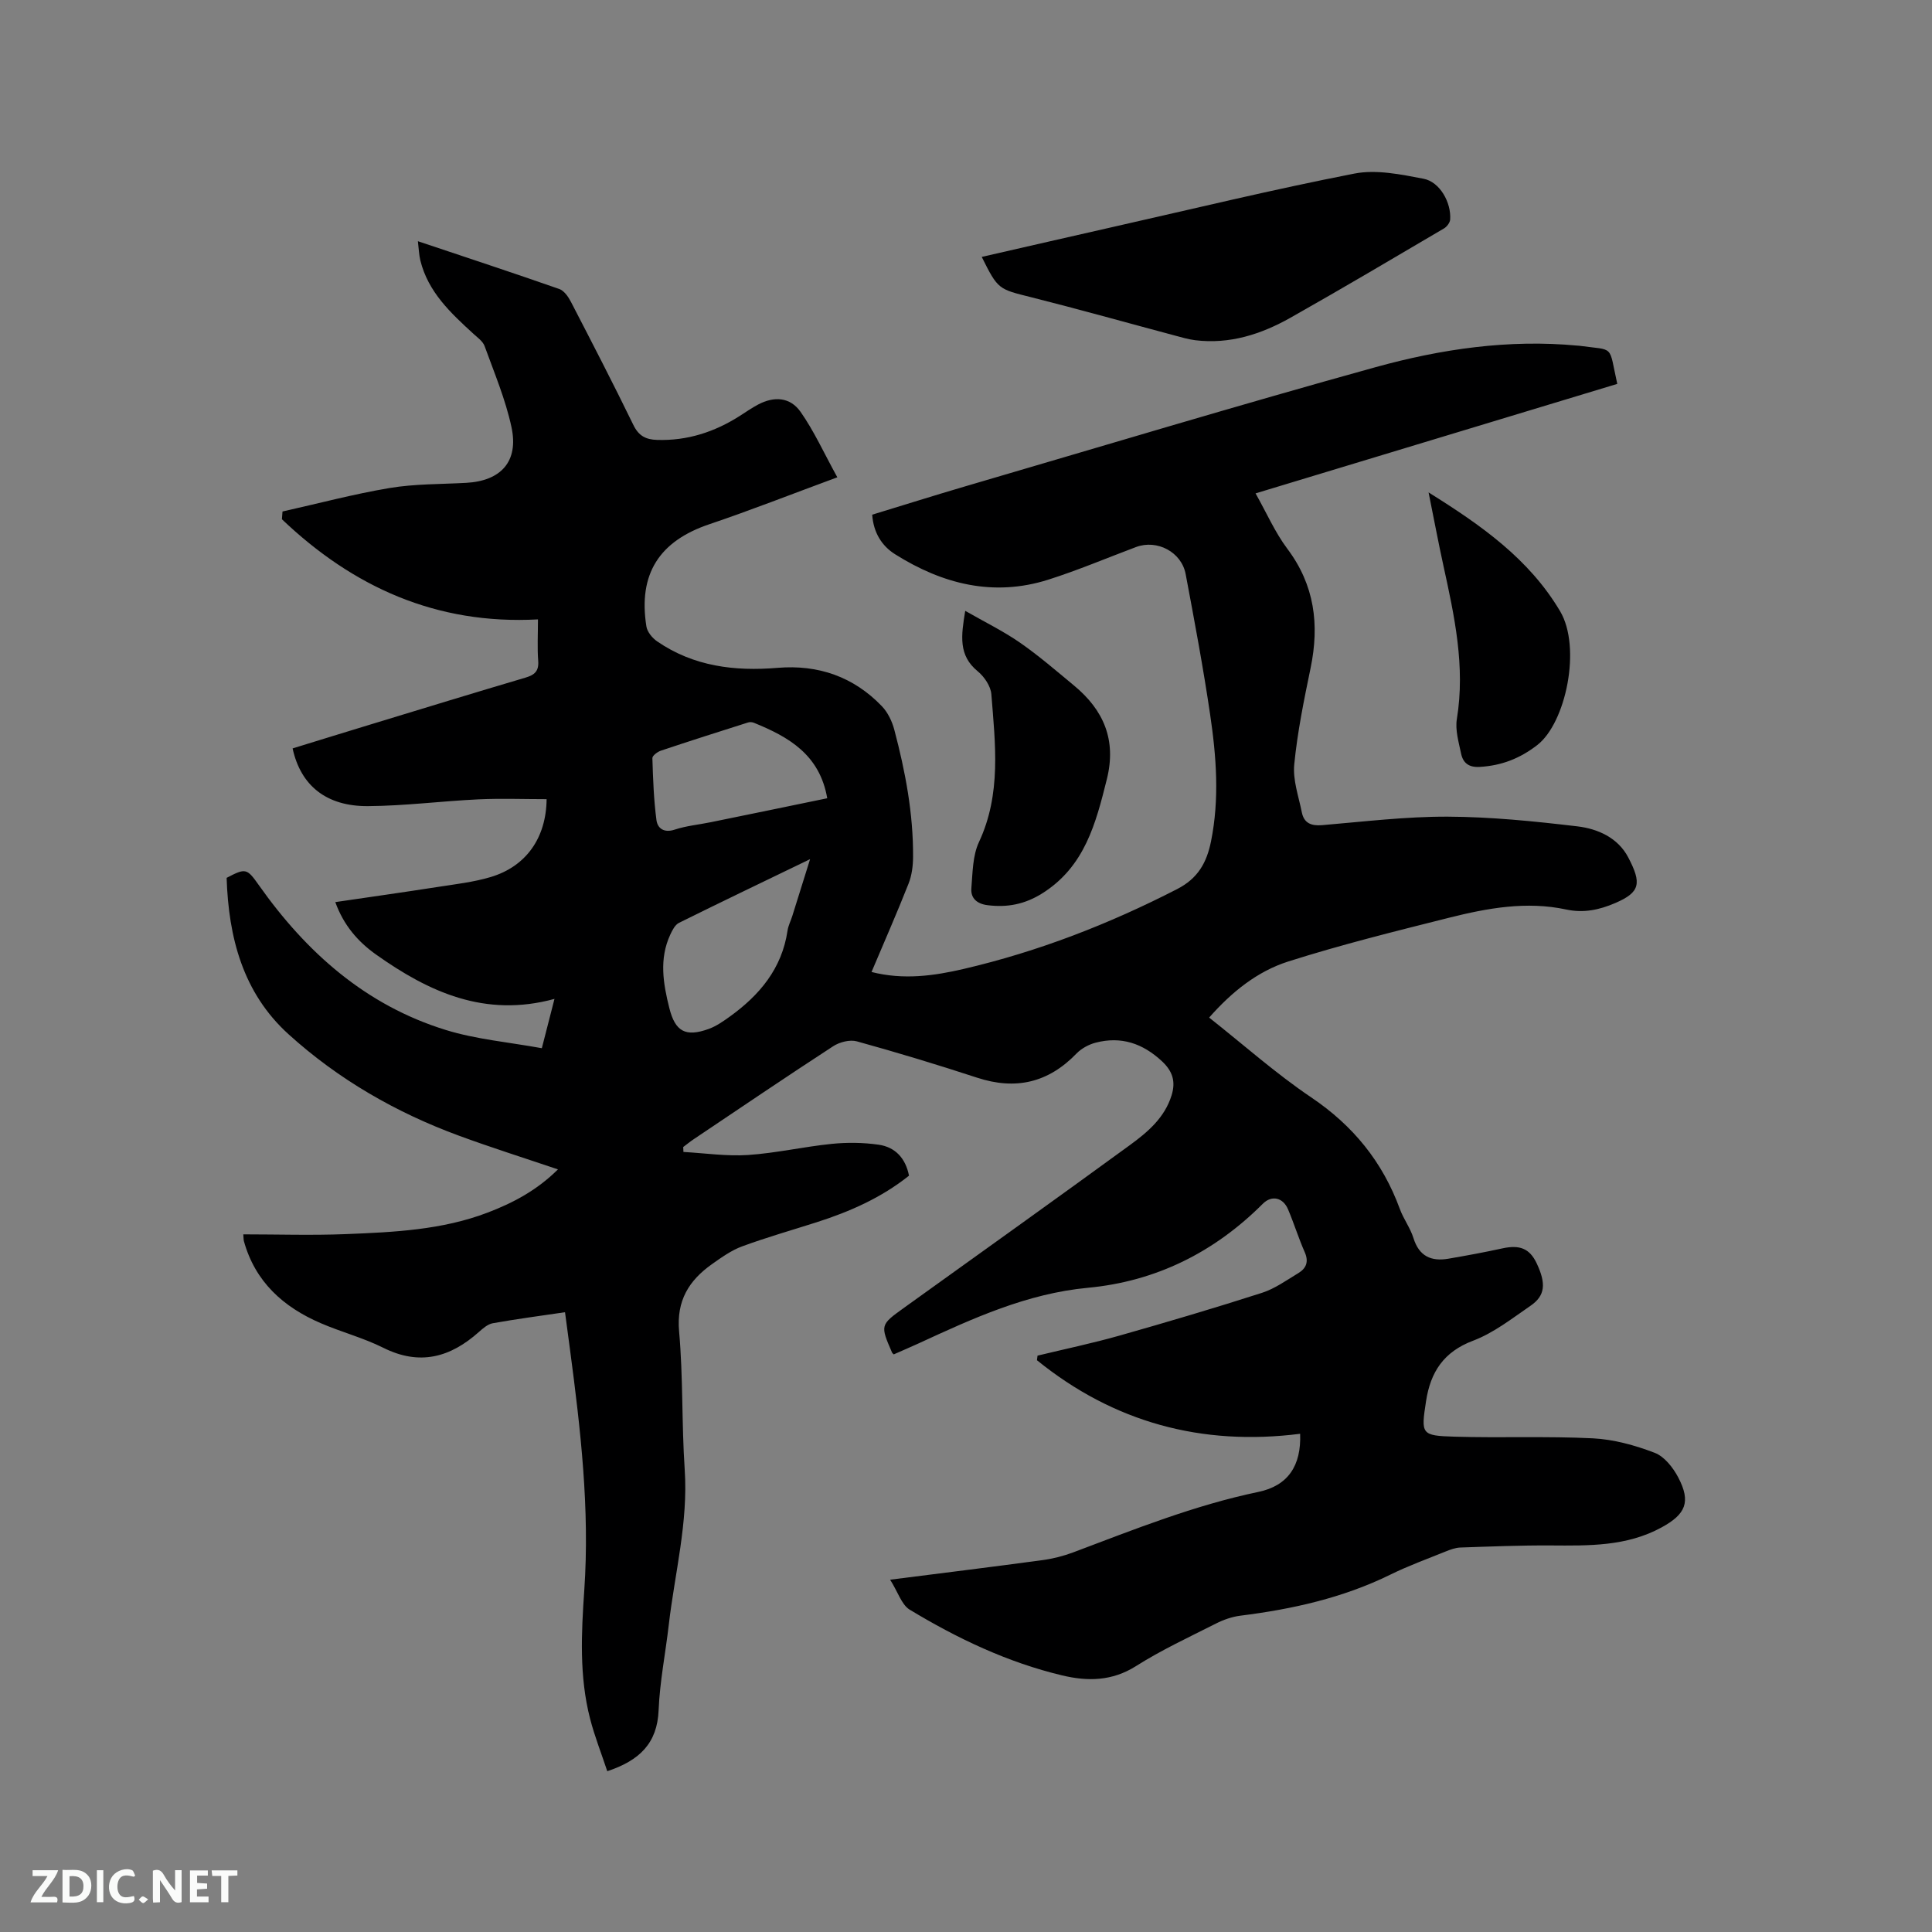 <svg enable-background="new 0 0 400 400" viewBox="0 0 400 400" xmlns="http://www.w3.org/2000/svg"><rect x="0" y="0" width="400" height="400" fill="#808080" stroke="none"/><path d="m184.29 327.06c11.15-1.42 21.34-2.67 31.52-4.05 2.18-.29 4.37-.85 6.42-1.62 12.57-4.73 25.04-9.74 38.28-12.5 6.17-1.28 8.92-5.44 8.67-12.04-20.38 2.59-38.61-2.37-54.49-15.23.04-.32.08-.63.12-.95 5.68-1.37 11.4-2.57 17.01-4.16 9.87-2.8 19.71-5.71 29.48-8.85 2.66-.86 5.06-2.6 7.5-4.07 1.62-.98 2.21-2.34 1.34-4.32-1.28-2.9-2.22-5.95-3.46-8.88-1.04-2.47-3.39-3-5.22-1.17-10.04 10.05-22.13 16.08-36.21 17.4-12.65 1.19-23.82 6.33-35.07 11.52-1.72.79-3.47 1.53-5.14 2.27-.2-.2-.3-.26-.34-.35-2.49-5.74-2.48-5.74 2.53-9.34 15.58-11.2 31.2-22.33 46.7-33.64 3.66-2.67 7.19-5.65 8.63-10.29.88-2.83.26-4.98-2-7.08-3.99-3.71-8.45-5.2-13.7-3.84-1.43.37-2.95 1.19-3.97 2.24-5.85 6.06-12.6 7.63-20.6 5.01-8.24-2.7-16.54-5.21-24.89-7.52-1.45-.4-3.58.15-4.9 1.01-9.68 6.3-19.24 12.78-28.83 19.22-.77.51-1.48 1.1-2.22 1.65.02.34.03.68.05 1.02 4.46.25 8.95.92 13.37.63 5.79-.39 11.51-1.71 17.29-2.3 3.22-.33 6.56-.29 9.76.17 3.41.49 5.57 2.78 6.28 6.41-5.72 4.57-12.26 7.45-19.14 9.65-5.14 1.64-10.33 3.12-15.39 4.98-2.24.82-4.29 2.29-6.27 3.69-4.76 3.38-7.37 7.54-6.8 13.92.85 9.49.52 19.08 1.16 28.59.74 10.96-2.06 21.47-3.3 32.18-.68 5.89-1.86 11.76-2.1 17.66-.28 6.83-3.92 10.4-10.63 12.63-1.2-3.63-2.62-7.21-3.57-10.91-2.25-8.75-1.8-17.7-1.19-26.58 1.15-16.73-.76-33.24-2.95-49.75-.33-2.5-.67-5-1.04-7.79-5.16.76-10.07 1.41-14.94 2.28-1.04.18-2.04 1.05-2.88 1.8-5.93 5.29-12.27 7.05-19.81 3.28-4.14-2.07-8.72-3.26-12.99-5.11-7.71-3.33-13.52-8.54-15.86-16.95-.08-.29-.06-.61-.13-1.42 7.14 0 14.19.23 21.23-.05 9.95-.4 19.94-.85 29.4-4.47 5.23-2 10.13-4.58 14.52-8.93-7.12-2.41-13.85-4.53-20.48-6.97-13.06-4.8-24.99-11.67-35.29-21-9.49-8.6-12.43-20.08-12.83-32.39 3.94-2.06 4.19-2 6.67 1.51 9.85 13.95 22.16 24.88 38.72 29.99 6.29 1.94 13.01 2.52 19.87 3.77.95-3.7 1.69-6.59 2.62-10.21-14.4 3.94-26.02-1.44-36.94-9.18-3.75-2.66-6.72-6.07-8.44-10.86 7.22-1.06 14.24-2.05 21.23-3.14 3.66-.57 7.38-.99 10.91-2.04 7.39-2.2 11.53-8.14 11.61-16.13-4.72 0-9.45-.18-14.16.04-7.61.36-15.21 1.35-22.82 1.4-8.63.06-13.94-4.26-15.61-11.95 5.4-1.66 10.84-3.35 16.28-5 10.63-3.24 21.26-6.5 31.92-9.65 1.9-.56 2.81-1.34 2.65-3.47-.21-2.72-.05-5.48-.05-8.59-21.08 1.14-38.32-6.74-53.01-20.73.04-.54.08-1.08.12-1.61 7.39-1.65 14.72-3.61 22.17-4.86 5.19-.87 10.55-.78 15.83-1.07 7.23-.39 10.93-4.42 9.41-11.52-1.23-5.74-3.56-11.25-5.57-16.8-.36-.99-1.46-1.76-2.3-2.53-4.71-4.31-9.39-8.65-11-15.19-.29-1.18-.32-2.43-.51-3.99 10.03 3.36 19.68 6.54 29.26 9.89 1.01.35 1.89 1.62 2.43 2.67 4.38 8.46 8.76 16.93 12.93 25.5 1.1 2.26 2.58 3 4.89 3.08 6.27.2 11.9-1.64 17.12-4.96 1.25-.8 2.47-1.65 3.78-2.35 3.33-1.77 6.65-1.58 8.82 1.5 2.8 3.99 4.83 8.51 7.61 13.55-9.47 3.49-17.92 6.82-26.51 9.72-10.34 3.49-14.75 10.28-13.02 21.16.18 1.14 1.23 2.41 2.24 3.1 7.54 5.18 16.04 6.21 24.92 5.47 8.41-.7 15.72 1.83 21.59 7.94 1.23 1.28 2.12 3.14 2.58 4.89 2.28 8.62 3.94 17.36 3.88 26.33-.01 1.85-.26 3.81-.93 5.51-2.4 6.08-5.04 12.08-7.67 18.3 6.65 1.69 12.97.79 19.11-.64 15.43-3.6 30.09-9.29 44.19-16.54 4.26-2.19 6.09-5.44 6.98-9.83 1.78-8.79 1.12-17.55-.17-26.26-1.43-9.74-3.25-19.42-5.07-29.1-.86-4.6-5.94-7.24-10.28-5.61-6.05 2.27-12.01 4.8-18.15 6.75-11.4 3.62-21.95.9-31.75-5.27-2.71-1.71-4.46-4.44-4.72-8.18 6.53-1.99 12.96-4.02 19.44-5.92 28.24-8.27 56.41-16.77 84.77-24.62 13.59-3.76 27.58-5.81 41.82-4.46.11.01.21.01.32.02 7.5 1.04 6.06-.37 7.91 7.9-24.63 7.46-49.29 14.92-74.89 22.67 2.32 4.11 4.04 8.08 6.56 11.44 5.67 7.54 6.69 15.73 4.84 24.69-1.37 6.62-2.73 13.27-3.39 19.98-.32 3.23.91 6.63 1.57 9.93.45 2.23 1.94 2.84 4.2 2.65 8.65-.73 17.33-1.79 25.99-1.76 8.96.04 17.95.95 26.87 2.01 4.21.5 8.38 2.35 10.51 6.41 2.82 5.37 2.51 7.23-2.67 9.46-3.29 1.42-6.56 2.12-10.18 1.34-8.2-1.76-16.28-.29-24.21 1.7-11.17 2.81-22.37 5.58-33.33 9.07-6.38 2.03-11.69 6.29-16.37 11.61 7.12 5.62 13.79 11.57 21.13 16.52 8.68 5.85 14.78 13.35 18.35 23.1.76 2.08 2.17 3.93 2.82 6.03 1.17 3.77 3.68 4.88 7.24 4.27 3.74-.64 7.48-1.33 11.19-2.14 3.58-.78 5.62.03 7.07 3.07 2 4.22 1.8 6.72-1.27 8.82-3.83 2.63-7.62 5.62-11.89 7.23-6.1 2.3-8.81 6.51-9.73 12.5-1.06 6.89-1.05 7.16 5.94 7.37 9.53.28 19.08-.13 28.6.34 4.33.22 8.73 1.44 12.8 3 2.01.77 3.81 3.07 4.88 5.11 2.66 5.08 1.53 7.61-3.47 10.34-7.24 3.95-15.05 3.78-22.93 3.73-6.25-.04-12.49.22-18.74.43-1.02.04-2.06.43-3.03.82-3.83 1.55-7.72 2.96-11.42 4.78-9.83 4.83-20.3 7.16-31.07 8.51-1.74.22-3.51.84-5.08 1.64-5.58 2.82-11.28 5.47-16.54 8.8-4.95 3.13-10.01 3.18-15.26 1.93-11.33-2.7-21.76-7.67-31.66-13.66-1.63-1.05-2.39-3.67-3.98-6.16zm-16.57-149.18c-9.54 4.61-18.37 8.84-27.15 13.19-.81.4-1.38 1.53-1.8 2.44-2.33 5.03-1.47 10.12-.19 15.21 1.21 4.83 3.34 6.05 8.15 4.31 1.55-.56 2.98-1.56 4.33-2.53 6.19-4.45 10.83-9.96 11.99-17.82.15-1.03.66-2 .98-3.01 1.16-3.69 2.31-7.38 3.69-11.79zm3.55-12.61c-1.56-9.05-8-12.71-15.17-15.62-.36-.15-.85-.19-1.22-.07-6.03 1.91-12.06 3.83-18.06 5.84-.7.24-1.76 1.03-1.75 1.54.13 4.28.28 8.58.84 12.82.23 1.74 1.57 2.72 3.8 1.98 2.39-.79 4.96-1.02 7.44-1.53 7.97-1.62 15.93-3.27 24.12-4.96z" fill="#000001"/><path d="m203.26 53.19c9.12-2.08 18.18-4.17 27.25-6.22 16.61-3.75 33.17-7.77 49.89-11.03 4.55-.89 9.64.17 14.34 1.07 3.38.65 5.75 4.95 5.5 8.45-.05.65-.68 1.48-1.27 1.83-10.56 6.21-21.1 12.46-31.77 18.48-6.07 3.43-12.6 5.54-19.73 4.67-1.45-.18-2.88-.61-4.3-.99-9.9-2.64-19.77-5.42-29.71-7.92-6.72-1.68-6.84-1.57-10.2-8.34z" fill="#000001"/><path d="m199.84 126.47c4.09 2.34 7.89 4.2 11.33 6.58 3.9 2.71 7.52 5.84 11.19 8.88 6.14 5.08 8.83 11.27 6.8 19.4-2.28 9.14-4.56 18.03-13.29 23.58-3.64 2.31-7.33 3.03-11.47 2.49-2.13-.28-3.46-1.44-3.29-3.49.27-3.22.25-6.74 1.57-9.56 4.66-9.96 3.38-20.3 2.57-30.61-.13-1.68-1.47-3.65-2.84-4.77-4.01-3.29-3.42-7.34-2.57-12.5z" fill="#000001"/><path d="m295.77 101.95c10.89 6.79 20.8 13.75 27.23 24.59 4.46 7.51 1.21 23.12-4.73 27.72-3.64 2.81-7.41 4.25-11.9 4.52-2.28.14-3.47-.83-3.87-2.77-.49-2.36-1.25-4.88-.87-7.17 1.77-10.86-.5-21.28-2.79-31.74-1.06-4.84-1.97-9.72-3.07-15.15z" fill="#000001"/><g fill="#fafbfa"><path d="m37.59 393.81c-.92.31-1.52.05-2-.78-.7-1.2-1.52-2.34-2.47-3.78v4.59c-.55.03-.95.05-1.41.07-.03-.37-.06-.64-.06-.91 0-1.91 0-3.81 0-5.7 1.13-.41 1.77-.03 2.29.91.62 1.11 1.38 2.14 2.31 3.19v-4.2h1.35v6.61z"/><path d="m12.94 393.88v-6.75c1.9.19 3.93-.54 5.37 1.29.8 1.01.78 2.88.03 3.97-1.37 1.97-3.4 1.51-5.4 1.49m1.45-1.22c2.04.12 2.92-.58 2.89-2.21-.03-1.51-.98-2.19-2.89-2z"/><path d="m11.81 393.87h-5.49c.68-2.18 2.47-3.48 3.51-5.45h-3.08v-1.21h5.29c-.71 2.13-2.44 3.48-3.47 5.51.86 0 1.63.04 2.39-.01.79-.05 1.14.21.85 1.16"/><path d="m39.33 393.86v-6.61h3.7v1.07h-2.22v1.52c.68.04 1.34.09 2.07.13v1.07c-.72.05-1.38.09-2.1.14v1.48h2.4v1.19h-3.85z"/><path d="m27.71 388.56c-1.15-.3-2.46-.61-3.1.64-.37.73-.41 1.93-.06 2.67.63 1.35 1.99.93 3.17.68.35.94-.01 1.32-.93 1.46-1.62.25-3.05-.27-3.76-1.48-.73-1.24-.6-3.03.31-4.17.88-1.11 2.71-1.7 4-1.16.32.13.44.74.65 1.12-.1.08-.19.16-.28.24"/><path d="m49.15 387.24v1.07c-.59.02-1.17.05-1.87.08v5.44h-1.48v-5.44h-1.85c-.05-.4-.08-.73-.13-1.15z"/><path d="m20.06 387.21h1.33v6.62h-1.33z"/><path d="m30.68 393.25c-.49.38-.8.79-1.05.76-.32-.05-.6-.45-.9-.7.26-.24.51-.64.8-.67.29-.04.62.3 1.15.61"/></g></svg>